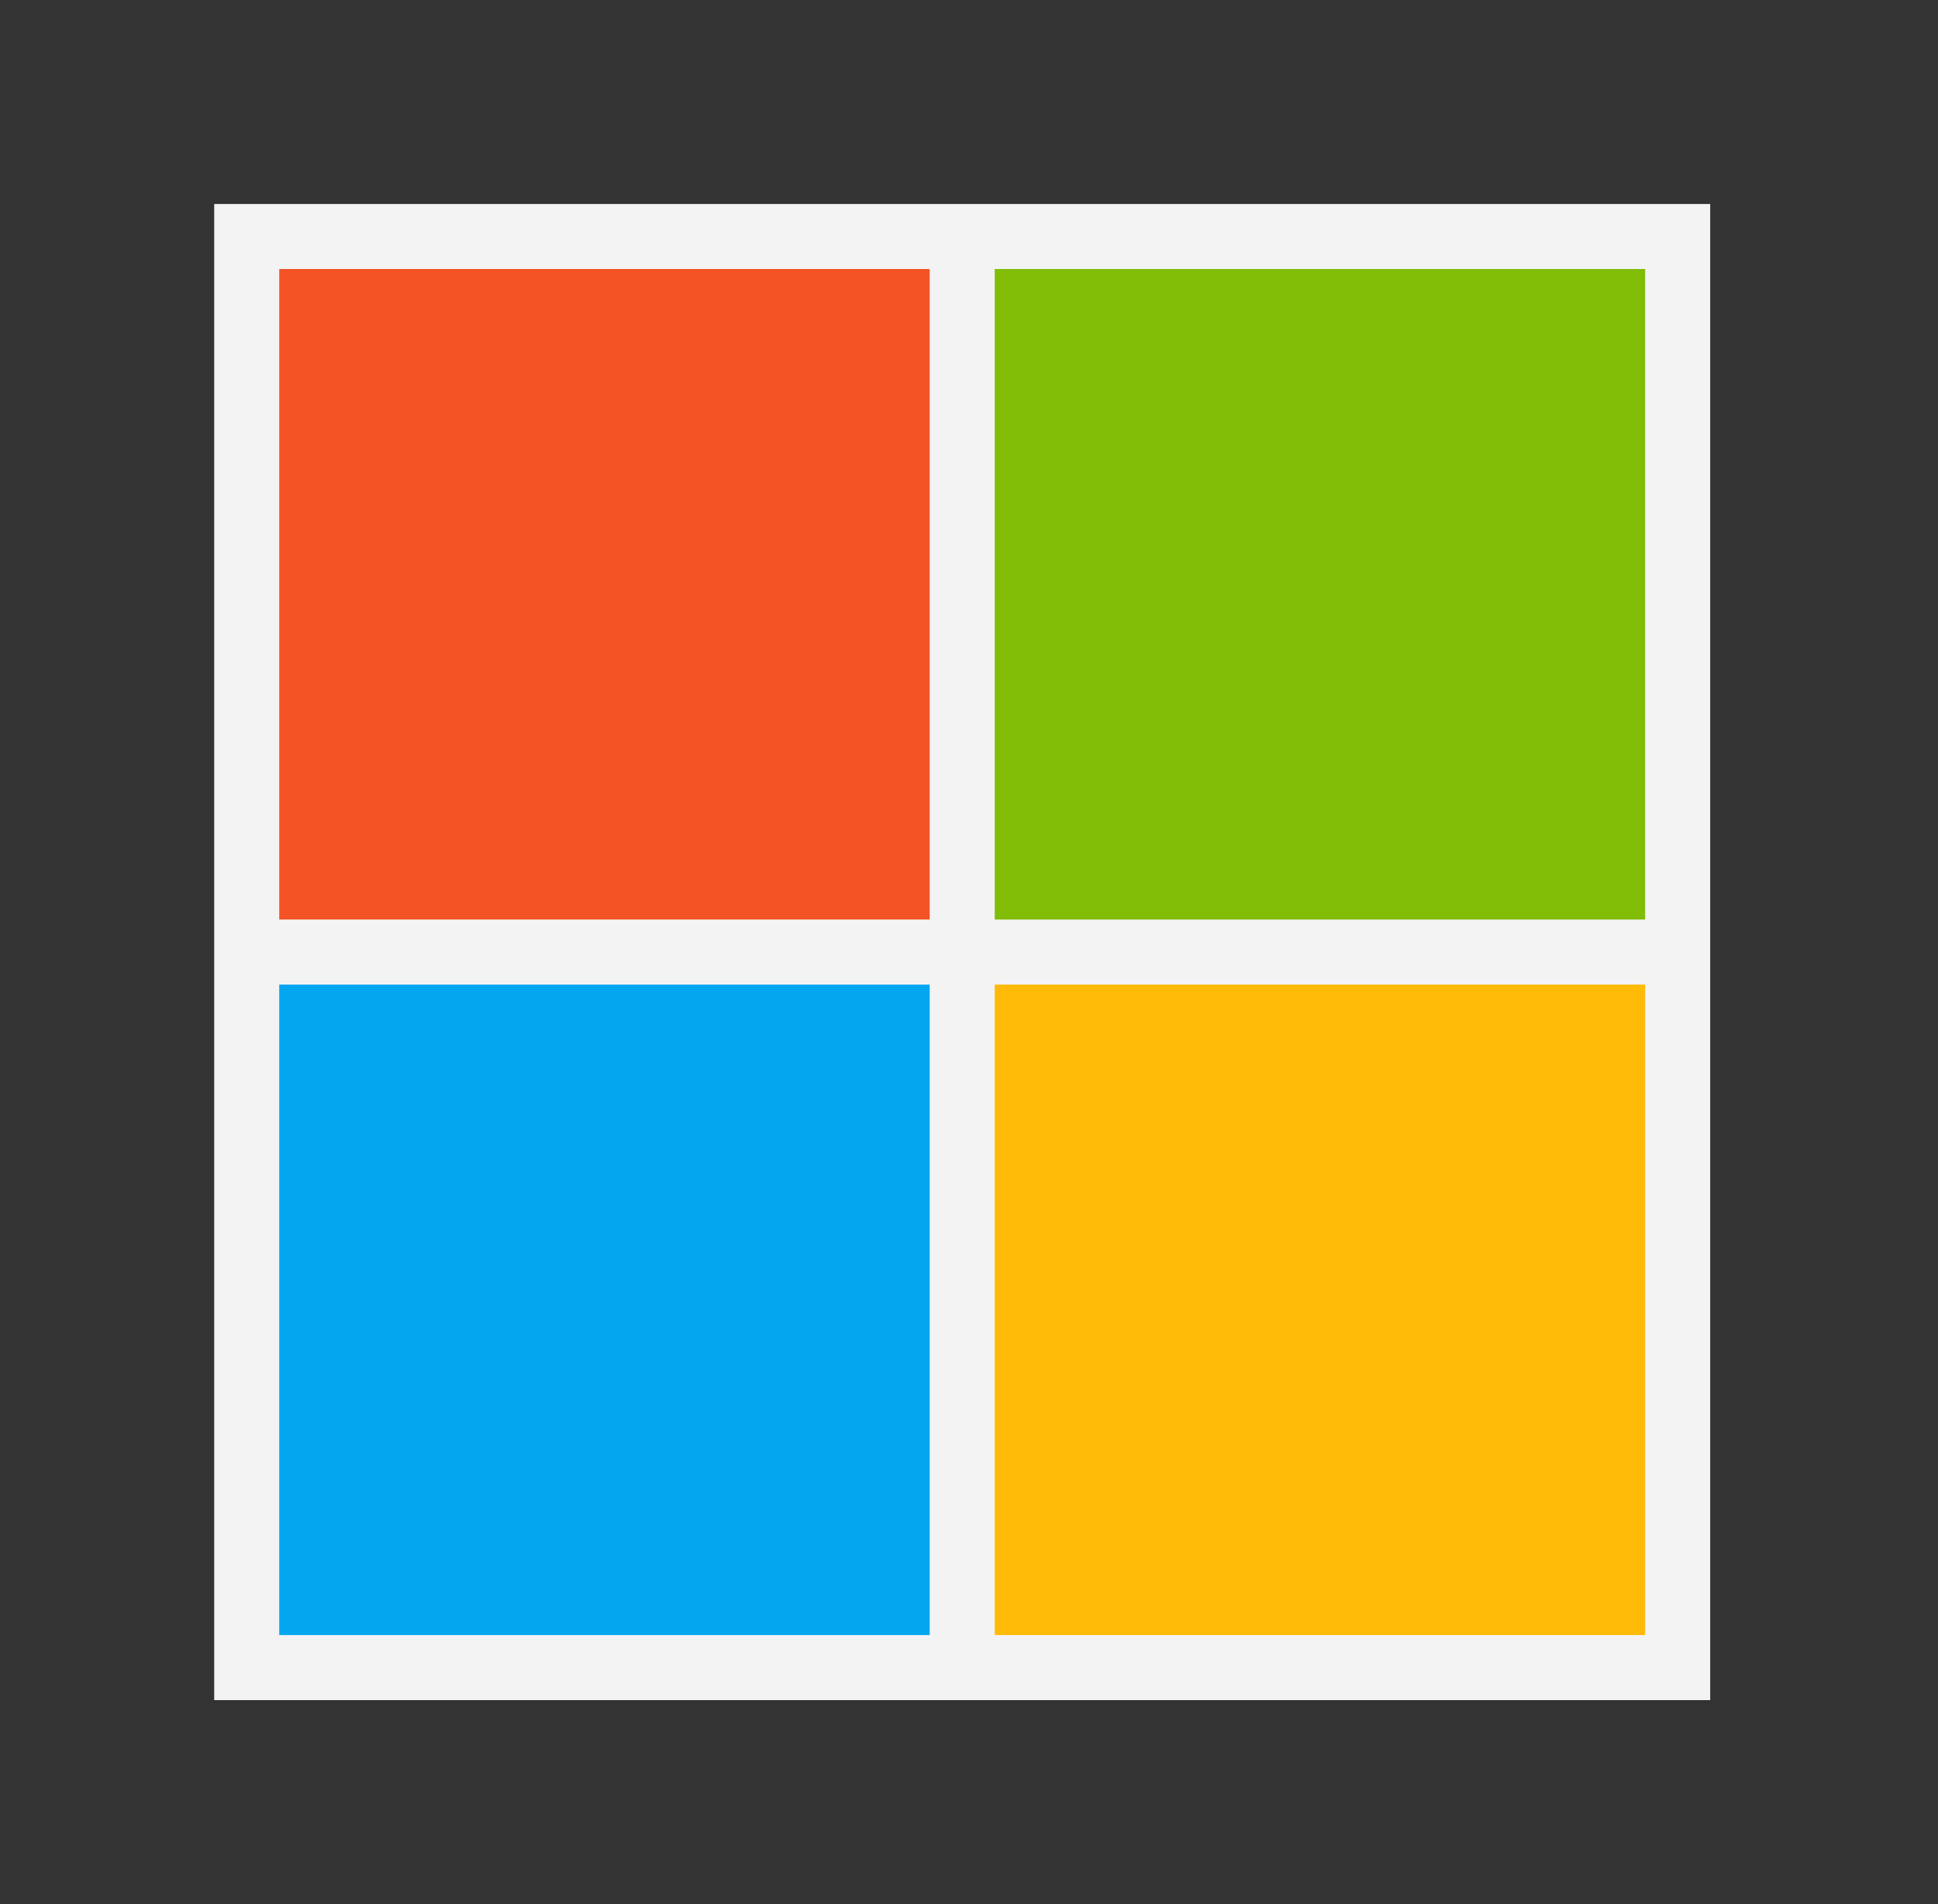 <svg width="57" height="56" viewBox="0 0 57 56" fill="none" xmlns="http://www.w3.org/2000/svg">
    <rect x="0" y="0" width="57" height="56" fill="#333333" stroke="none"/>
    <g clip-path="url(#clip0_11641_1366)">
        <path d="M6.3 6H50.3V50H6.3V6Z" fill="#F3F3F3"/>
        <path d="M8.213 7.912H27.344V27.043H8.213V7.912Z" fill="#F35325"/>
        <path d="M29.257 7.912H48.387V27.043H29.257V7.912Z" fill="#81BC06"/>
        <path d="M8.213 28.957H27.344V48.087H8.213V28.957Z" fill="#05A6F0"/>
        <path d="M29.257 28.957H48.387V48.087H29.257V28.957Z" fill="#FFBA08"/>
    </g>
    <defs>
        <clipPath id="clip0_11641_1366">
            <rect width="44" height="44" fill="white" transform="translate(6.3 6)"/>
        </clipPath>
    </defs>
</svg>
